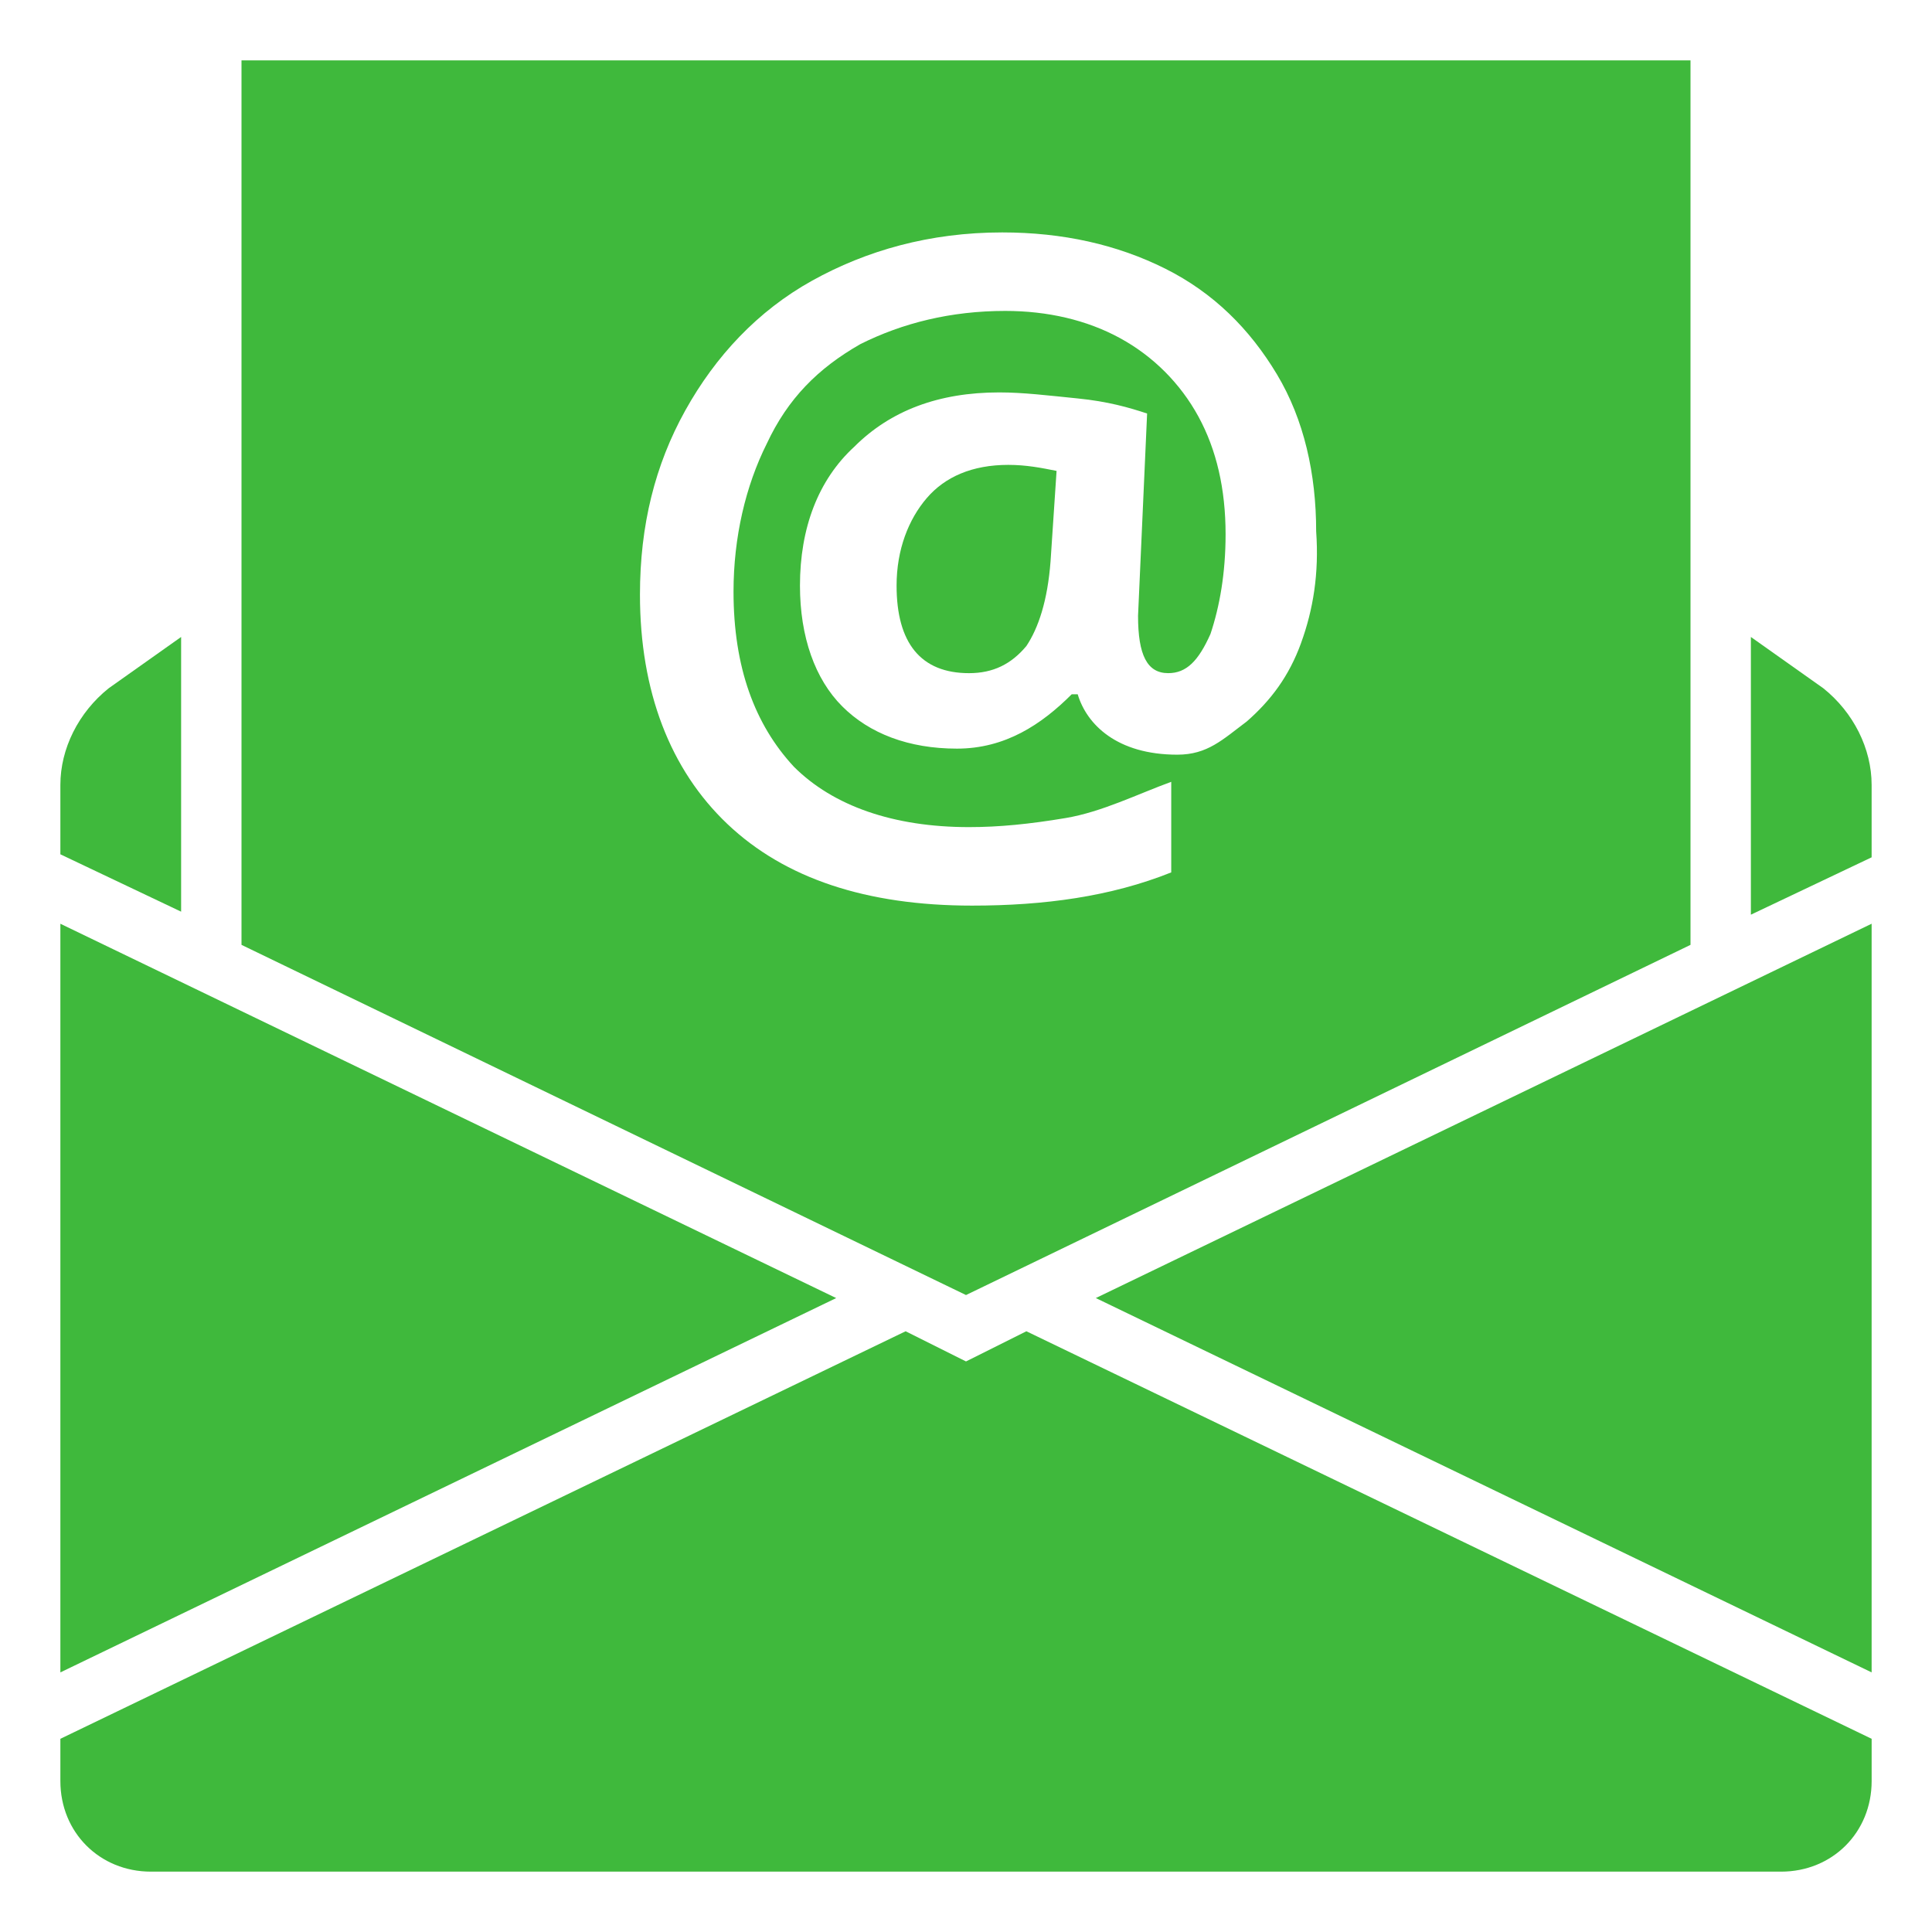 <?xml version="1.0" encoding="UTF-8"?>
<svg xmlns="http://www.w3.org/2000/svg" width="100pt" height="100pt" version="1.1" viewBox="0 0 100 100">
  <path d="m43.281 67.188-40.156-19.375v38.75z" fill="#3fb93c"></path>
  <path d="m96.875 86.562v-38.75l-40.156 19.375z" fill="#3fb93c"></path>
  <path d="m53.125 68.906-3.125 1.562-3.125-1.562-43.75 21.094v2.188c0 2.656 2.031 4.688 4.688 4.688h84.375c2.656 0 4.688-2.031 4.688-4.688v-2.188z" fill="#3fb93c"></path>
  <path d="m9.375 32.969-3.75 2.656c-1.562 1.25-2.5 3.125-2.5 5v3.594l6.25 2.969z" fill="#3fb93c"></path>
  <path d="m94.375 35.625-3.75-2.656v14.375l6.25-2.969v-3.75c0-1.875-0.938-3.75-2.5-5z" fill="#3fb93c"></path>
  <path d="m12.5 3.125v45.781l37.5 18.125 37.5-18.125v-45.781zm54.844 30.156c-0.625 1.719-1.562 2.969-2.812 4.062-1.25 0.938-2.031 1.719-3.594 1.719-3.125 0-4.688-1.562-5.156-3.125h-0.312c-1.562 1.562-3.438 2.812-5.938 2.812s-4.531-0.781-5.938-2.188-2.188-3.594-2.188-6.25c0-2.969 0.938-5.469 2.812-7.188 1.875-1.875 4.375-2.812 7.5-2.812 1.25 0 2.5 0.156 4.062 0.312s2.656 0.469 3.594 0.781l-0.469 10.469c0 2.031 0.469 2.969 1.562 2.969 0.938 0 1.562-0.625 2.188-2.031 0.469-1.406 0.781-3.125 0.781-5.156 0-2.344-0.469-4.375-1.406-6.094s-2.344-3.125-4.062-4.062-3.75-1.406-5.938-1.406c-2.812 0-5.312 0.625-7.5 1.719-2.188 1.25-3.75 2.812-4.844 5.156-1.094 2.188-1.719 4.844-1.719 7.656 0 3.906 1.094 6.875 3.125 9.062 2.031 2.031 5.156 3.125 9.062 3.125 1.562 0 3.125-0.156 5-0.469s3.75-1.25 5.469-1.875v4.688c-3.125 1.25-6.562 1.719-10.312 1.719-5.469 0-9.688-1.406-12.656-4.219s-4.531-6.875-4.531-11.875c0-3.594 0.781-6.719 2.344-9.531s3.75-5.156 6.562-6.719 6.094-2.5 9.844-2.5c3.125 0 5.938 0.625 8.438 1.875s4.375 3.125 5.781 5.469 2.031 5.156 2.031 8.125c0.156 2.188-0.156 4.062-0.781 5.781z" fill="#3fb93c"></path>
  <path d="m47.969 25.781c-0.938 1.094-1.562 2.656-1.562 4.531 0 2.969 1.25 4.531 3.75 4.531 1.25 0 2.188-0.469 2.969-1.406 0.625-0.938 1.094-2.344 1.25-4.375l0.312-4.688c-0.781-0.156-1.562-0.312-2.5-0.312-1.875 0-3.281 0.625-4.219 1.719z" fill="#3fb93c"></path>
</svg>
